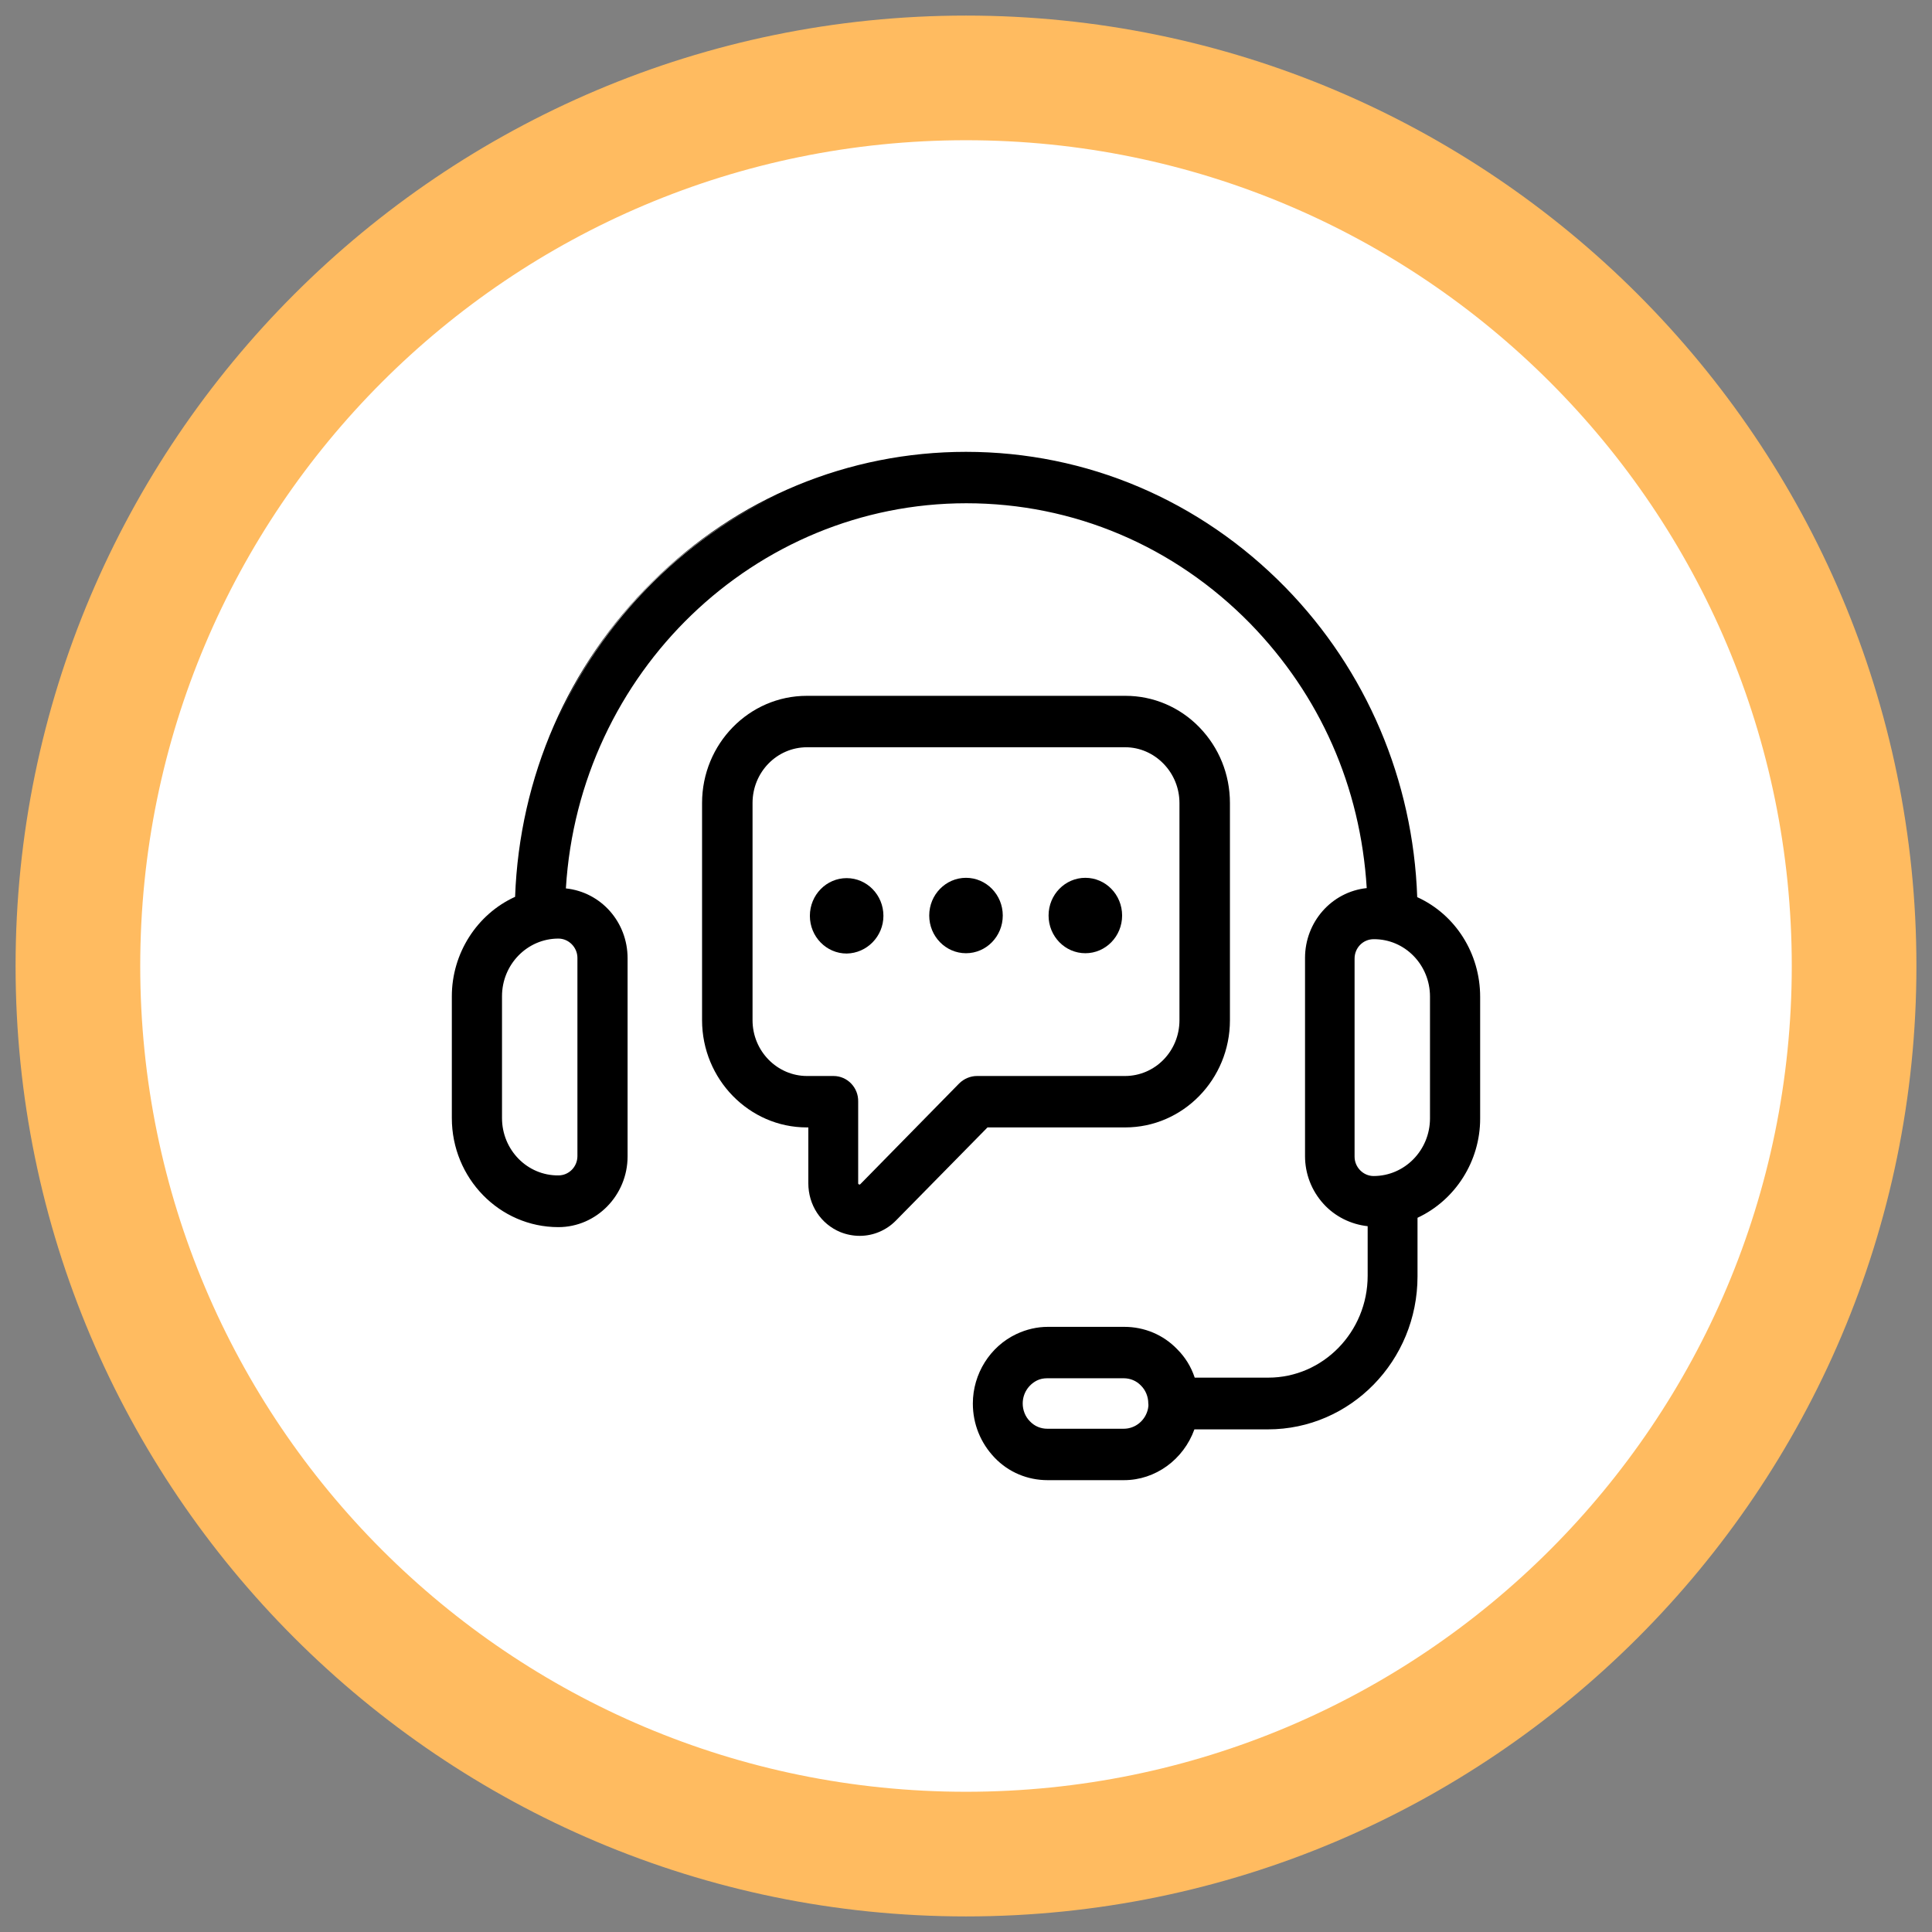 <svg xmlns="http://www.w3.org/2000/svg" xmlns:xlink="http://www.w3.org/1999/xlink" version="1.1" id="Layer_1" x="0px" y="0px" viewBox="0 0 62 62" style="enable-background:new 0 0 62 62;" xml:space="preserve" height="100px" width="100px" transform="rotate(0) scale(1, 1)">
<rect x="0" y="0" width="62" height="62" fill="#808080" stroke="none"/>
<style type="text/css">.st0 { fill: #ffffff; }.st1 { fill: #ffbb60; }</style>
<g>
	<circle class="st0" cx="31" cy="31" r="28.5"/>
	<path class="st1" d="M31,4.5c14.64,0,26.5,11.86,26.5,26.5S45.64,57.5,31,57.5S4.5,45.64,4.5,31S16.36,4.5,31,4.5 M31,0.5   C14.18,0.5,0.5,14.18,0.5,31S14.18,61.5,31,61.5S61.5,47.82,61.5,31S47.82,0.5,31,0.5L31,0.5z"/>
</g>
<g>
	<path d="M45.48,28.79c-0.13-3.75-1.63-7.28-4.23-9.94c-2.74-2.8-6.38-4.35-10.25-4.35c-3.77,0-7.35,1.48-10.06,4.17   c-2.71,2.68-4.27,6.27-4.41,10.11c-1.23,0.56-2.03,1.82-2.03,3.19v3.91c0,1.93,1.53,3.5,3.42,3.5c1.22,0,2.22-1.02,2.22-2.27v-6.36   c0-1.16-0.85-2.12-1.98-2.24c0.42-6.93,6.06-12.36,12.85-12.36c3.44,0,6.67,1.37,9.11,3.86c2.24,2.3,3.54,5.23,3.74,8.49   c-1.13,0.12-1.98,1.09-1.98,2.24v6.36c0,0.57,0.21,1.11,0.59,1.53c0.37,0.41,0.88,0.66,1.42,0.72v1.59c0,1.8-1.43,3.27-3.19,3.27   h-2.36c-0.12-0.36-0.31-0.66-0.56-0.91c-0.45-0.47-1.06-0.72-1.7-0.72h-2.45c-0.35,0-0.69,0.08-1.01,0.23   c-0.85,0.4-1.4,1.28-1.4,2.23c0,0.66,0.25,1.27,0.7,1.74c0.45,0.47,1.06,0.72,1.7,0.72h2.45c1.01,0,1.91-0.66,2.26-1.63h2.36   c2.65,0,4.8-2.2,4.8-4.91v-1.88c1.22-0.57,2.01-1.82,2.01-3.18v-3.91C47.5,30.6,46.71,29.35,45.48,28.79z M16.11,35.88v-3.91   c0-1.02,0.81-1.85,1.81-1.85c0.33,0,0.61,0.28,0.61,0.62v6.36c0,0.34-0.27,0.62-0.61,0.62C16.92,37.73,16.11,36.9,16.11,35.88z    M45.89,31.98v3.91c0,1.02-0.81,1.85-1.81,1.85c-0.33,0-0.61-0.28-0.61-0.62v-6.36c0-0.34,0.27-0.62,0.61-0.62   C45.08,30.13,45.89,30.96,45.89,31.98z M36.84,45.21c-0.08,0.37-0.4,0.64-0.78,0.64h-2.45c-0.21,0-0.41-0.08-0.56-0.24   c-0.15-0.15-0.23-0.36-0.23-0.57c0-0.32,0.18-0.6,0.46-0.74c0.1-0.05,0.21-0.07,0.33-0.07h2.45c0.21,0,0.41,0.08,0.56,0.24   c0.15,0.15,0.23,0.36,0.23,0.57C36.86,45.1,36.85,45.16,36.84,45.21z M25.06,15.83c-3.2,1.48-5.78,4.12-7.23,7.39   C19.27,19.93,21.85,17.3,25.06,15.83z"/>
	<path d="M36.11,36.18c1.85,0,3.36-1.54,3.36-3.44v-6.97c0-0.92-0.35-1.78-0.98-2.43c-0.63-0.65-1.48-1.01-2.37-1.01H25.89   c-1.85,0-3.36,1.54-3.36,3.44v6.97c0,1.89,1.51,3.44,3.36,3.44h0.05v1.79c0,0.7,0.4,1.31,1.03,1.57c0.2,0.08,0.41,0.12,0.62,0.12   c0.44,0,0.86-0.18,1.17-0.5l2.93-2.98H36.11z M26.75,34.53h-0.85c-0.96,0-1.75-0.8-1.75-1.79v-6.97c0-0.99,0.78-1.79,1.75-1.79   h10.21c0.46,0,0.9,0.19,1.23,0.53c0.33,0.34,0.51,0.79,0.51,1.26v6.97c0,0.99-0.78,1.79-1.75,1.79h-4.75   c-0.21,0-0.42,0.09-0.57,0.24L27.61,38c-0.01,0.01-0.02,0.02-0.04,0.01c-0.03-0.01-0.03-0.02-0.03-0.05v-2.61   C27.55,34.9,27.19,34.53,26.75,34.53z"/>
	<path d="M28.35,29.39c0-0.67-0.53-1.21-1.18-1.21c-0.65,0-1.18,0.54-1.18,1.21c0,0.67,0.53,1.21,1.18,1.21   C27.82,30.59,28.35,30.05,28.35,29.39z"/>
	<path d="M31,30.59c0.65,0,1.18-0.54,1.18-1.21c0-0.67-0.53-1.21-1.18-1.21c-0.65,0-1.18,0.54-1.18,1.21   C29.82,30.05,30.35,30.59,31,30.59z"/>
	<path d="M34.83,30.59c0.65,0,1.18-0.54,1.18-1.21c0-0.67-0.53-1.21-1.18-1.21c-0.65,0-1.18,0.54-1.18,1.21   C33.65,30.05,34.18,30.59,34.83,30.59z"/>
</g>
</svg>